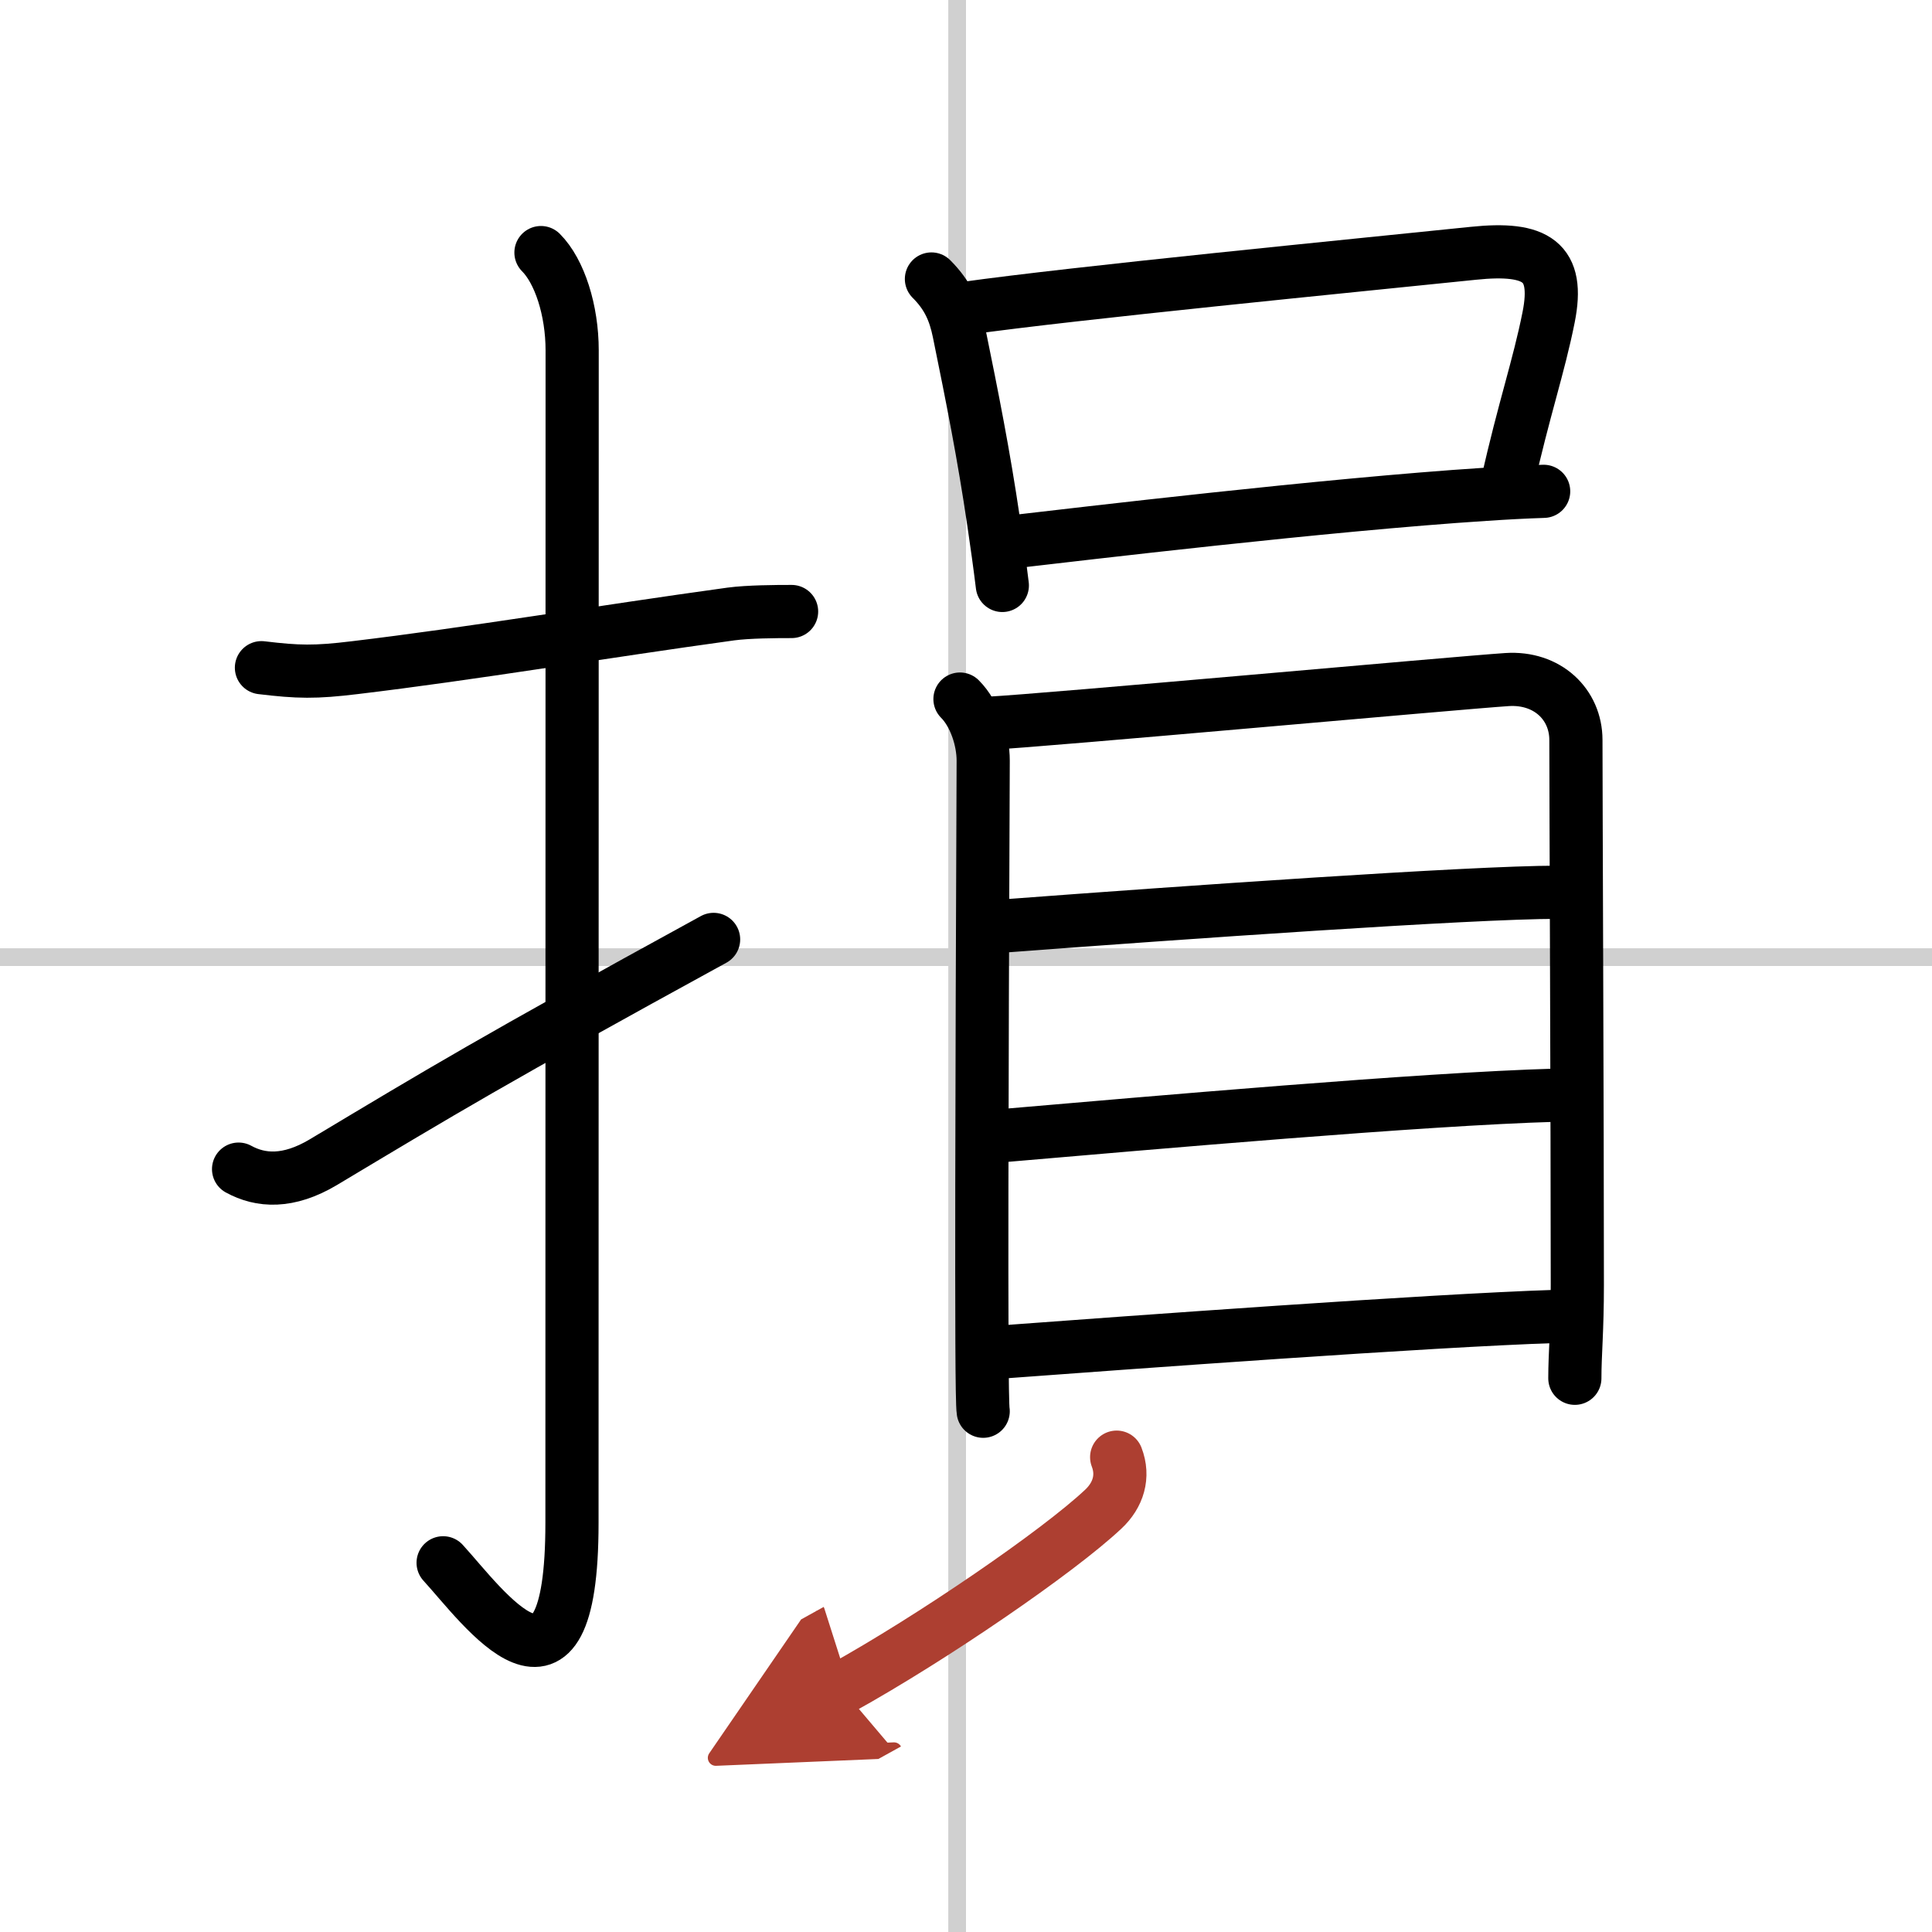 <svg width="400" height="400" viewBox="0 0 109 109" xmlns="http://www.w3.org/2000/svg"><defs><marker id="a" markerWidth="4" orient="auto" refX="1" refY="5" viewBox="0 0 10 10"><polyline points="0 0 10 5 0 10 1 5" fill="#ad3f31" stroke="#ad3f31"/></marker></defs><g fill="none" stroke="#000" stroke-linecap="round" stroke-linejoin="round" stroke-width="3"><rect width="100%" height="100%" fill="#fff" stroke="#fff"/><line x1="54" x2="54" y2="109" stroke="#d0d0d0" stroke-width="1"/><line x2="109" y1="54" y2="54" stroke="#d0d0d0" stroke-width="1"/><path d="m14.75 37.67c2.08 0.25 3.02 0.27 5.25 0 6.62-0.79 13.9-2.02 21.24-3.03 0.98-0.13 2.51-0.14 3.42-0.14"/><path d="m30.52 14.25c1.05 1.05 1.76 3.25 1.76 5.52 0 15.23-0.01 54.71-0.01 66.15 0 11.83-5.02 4.71-7.27 2.25"/><path d="m13.46 65.96c1.24 0.68 2.8 0.79 4.78-0.39 6.73-4.03 9.42-5.67 22.02-12.57"/><path d="m52.55 15.74c0.92 0.92 1.31 1.82 1.55 2.98 0.77 3.77 1.4 6.93 1.96 10.73 0.18 1.22 0.35 2.43 0.49 3.58"/><path d="m54.43 17.4c6.25-0.88 21.83-2.4 28.7-3.11 3.56-0.37 4.87 0.46 4.24 3.61-0.55 2.77-1.41 5.24-2.33 9.37"/><path d="m57.2 30.56c3.66-0.42 17.62-2.09 26.58-2.67 1.2-0.08 2.32-0.14 3.31-0.17"/><path d="m54.16 39.44c0.83 0.83 1.31 2.29 1.31 3.47 0 0.95-0.11 23.68-0.07 32.85 0.01 2.19 0.03 3.63 0.07 3.86"/><path d="m55.85 40.8c3.01-0.15 26.43-2.28 29.17-2.46 2.28-0.15 3.89 1.4 3.89 3.41 0 2.99 0.08 21.37 0.08 30.74 0 2.6-0.14 3.88-0.14 5.27"/><path d="m56.8 52.23c9.7-0.73 26.24-1.89 31.06-1.89"/><path d="m56.8 64.05c7.95-0.68 23.45-2.05 30.96-2.26"/><path d="m56.33 76.29c7.3-0.54 24.3-1.79 31.46-2.02"/><path d="m63 82.21c0.42 1.09 0.09 2.14-0.75 2.93-2.55 2.4-9.67 7.28-14.78 10.11" marker-end="url(#a)" stroke="#ad3f31"/></g></svg>
